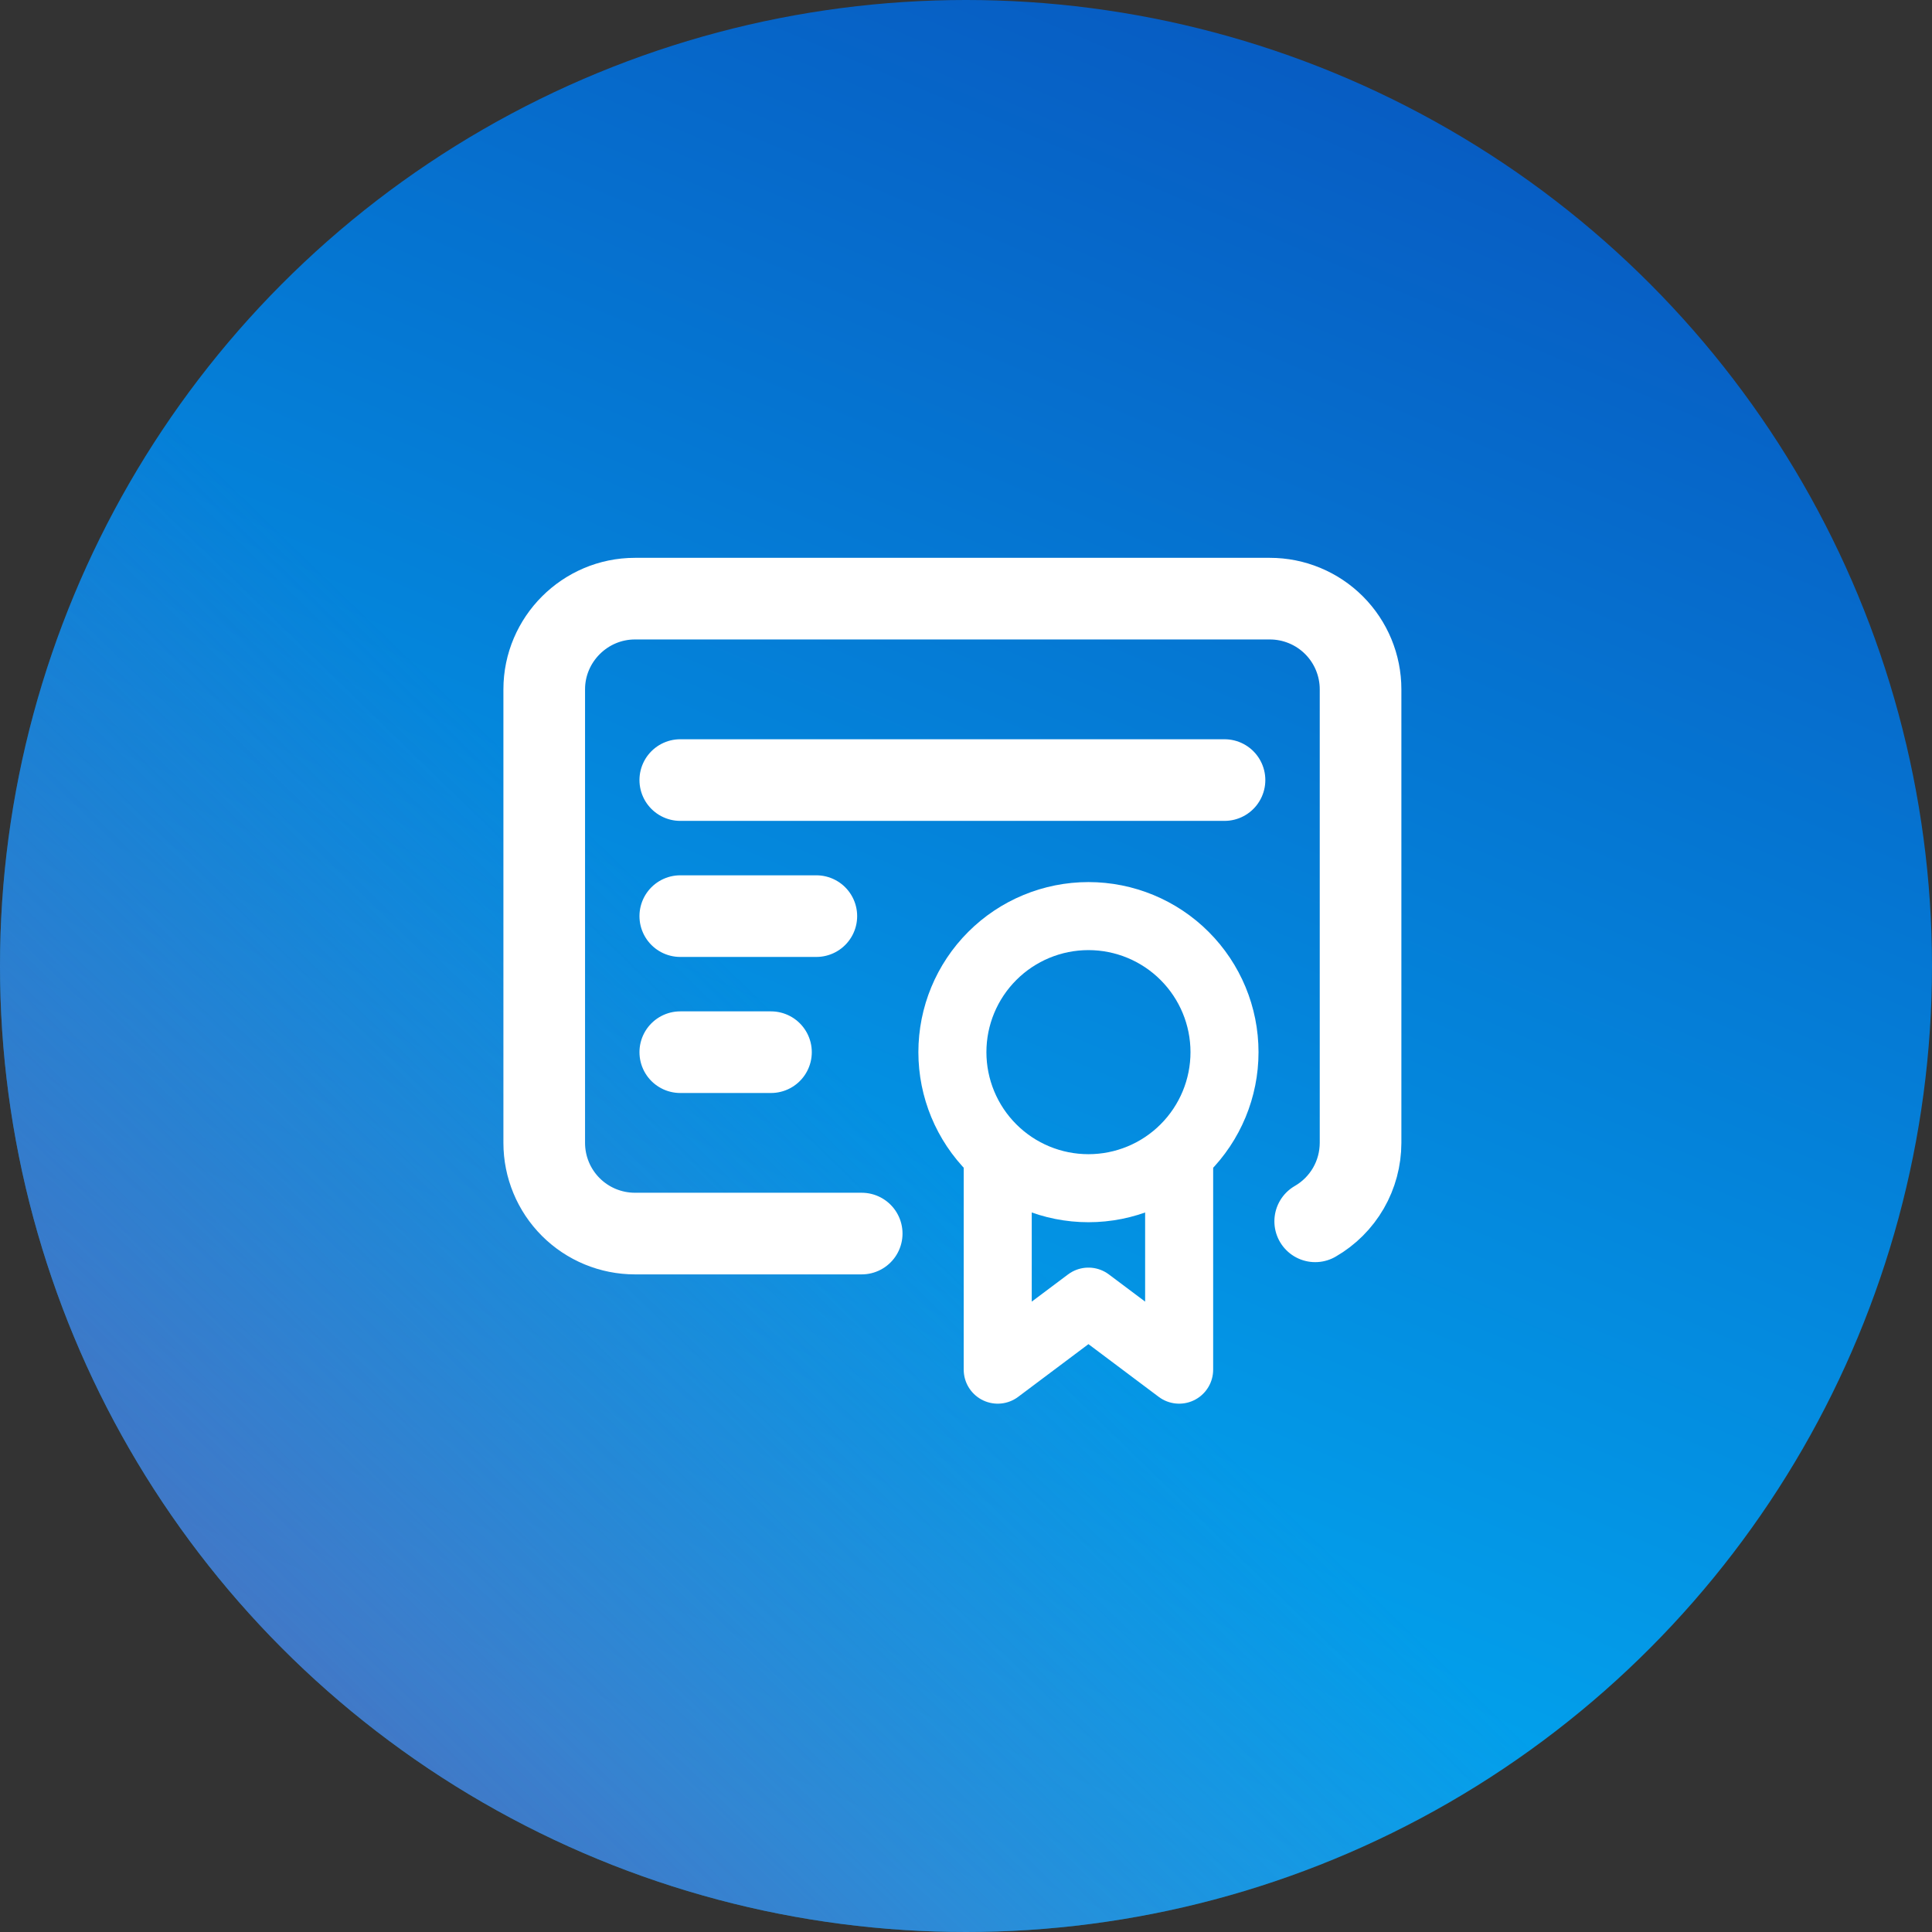 <svg width="71" height="71" viewBox="0 0 71 71" fill="none" xmlns="http://www.w3.org/2000/svg">
<rect x="0" y="0" width="71" height="71" fill="#333333" stroke="none"/>
<circle cx="35.5" cy="35.5" r="35.5" fill="url(#paint0_linear_2752_166)"/>
<circle cx="35.5" cy="35.5" r="35.5" fill="url(#paint1_linear_2752_166)"/>
<path d="M35 38.666C35 39.993 35.527 41.264 36.465 42.202C37.402 43.14 38.674 43.666 40 43.666C41.326 43.666 42.598 43.14 43.535 42.202C44.473 41.264 45 39.993 45 38.666C45 37.34 44.473 36.069 43.535 35.131C42.598 34.193 41.326 33.666 40 33.666C38.674 33.666 37.402 34.193 36.465 35.131C35.527 36.069 35 37.34 35 38.666Z" stroke="white" stroke-width="2.5" stroke-linecap="round" stroke-linejoin="round"/>
<path d="M36.666 42.834V50.334L40 47.834L43.333 50.334V42.834" stroke="white" stroke-width="2.5" stroke-linecap="round" stroke-linejoin="round"/>
<path d="M31.667 45.333H23.333C22.449 45.333 21.601 44.982 20.976 44.357C20.351 43.732 20 42.884 20 42V25.333C20 23.5 21.5 22 23.333 22H46.667C47.551 22 48.399 22.351 49.024 22.976C49.649 23.601 50 24.449 50 25.333V42C49.999 42.584 49.845 43.159 49.553 43.665C49.26 44.171 48.84 44.591 48.333 44.883M25 28.667H45M25 33.667H30M25 38.667H28.333" stroke="white" stroke-width="3" stroke-linecap="round" stroke-linejoin="round"/>
<defs>
<linearGradient id="paint0_linear_2752_166" x1="57" y1="6.5" x2="30.846" y2="68.247" gradientUnits="userSpaceOnUse">
<stop stop-color="#075DC3"/>
<stop offset="1" stop-color="#01B0F5"/>
</linearGradient>
<linearGradient id="paint1_linear_2752_166" x1="5.5" y1="89.5" x2="44.501" y2="49.374" gradientUnits="userSpaceOnUse">
<stop stop-color="#764BA2"/>
<stop offset="0.957" stop-color="#764BA2" stop-opacity="0"/>
</linearGradient>
</defs>
</svg>
